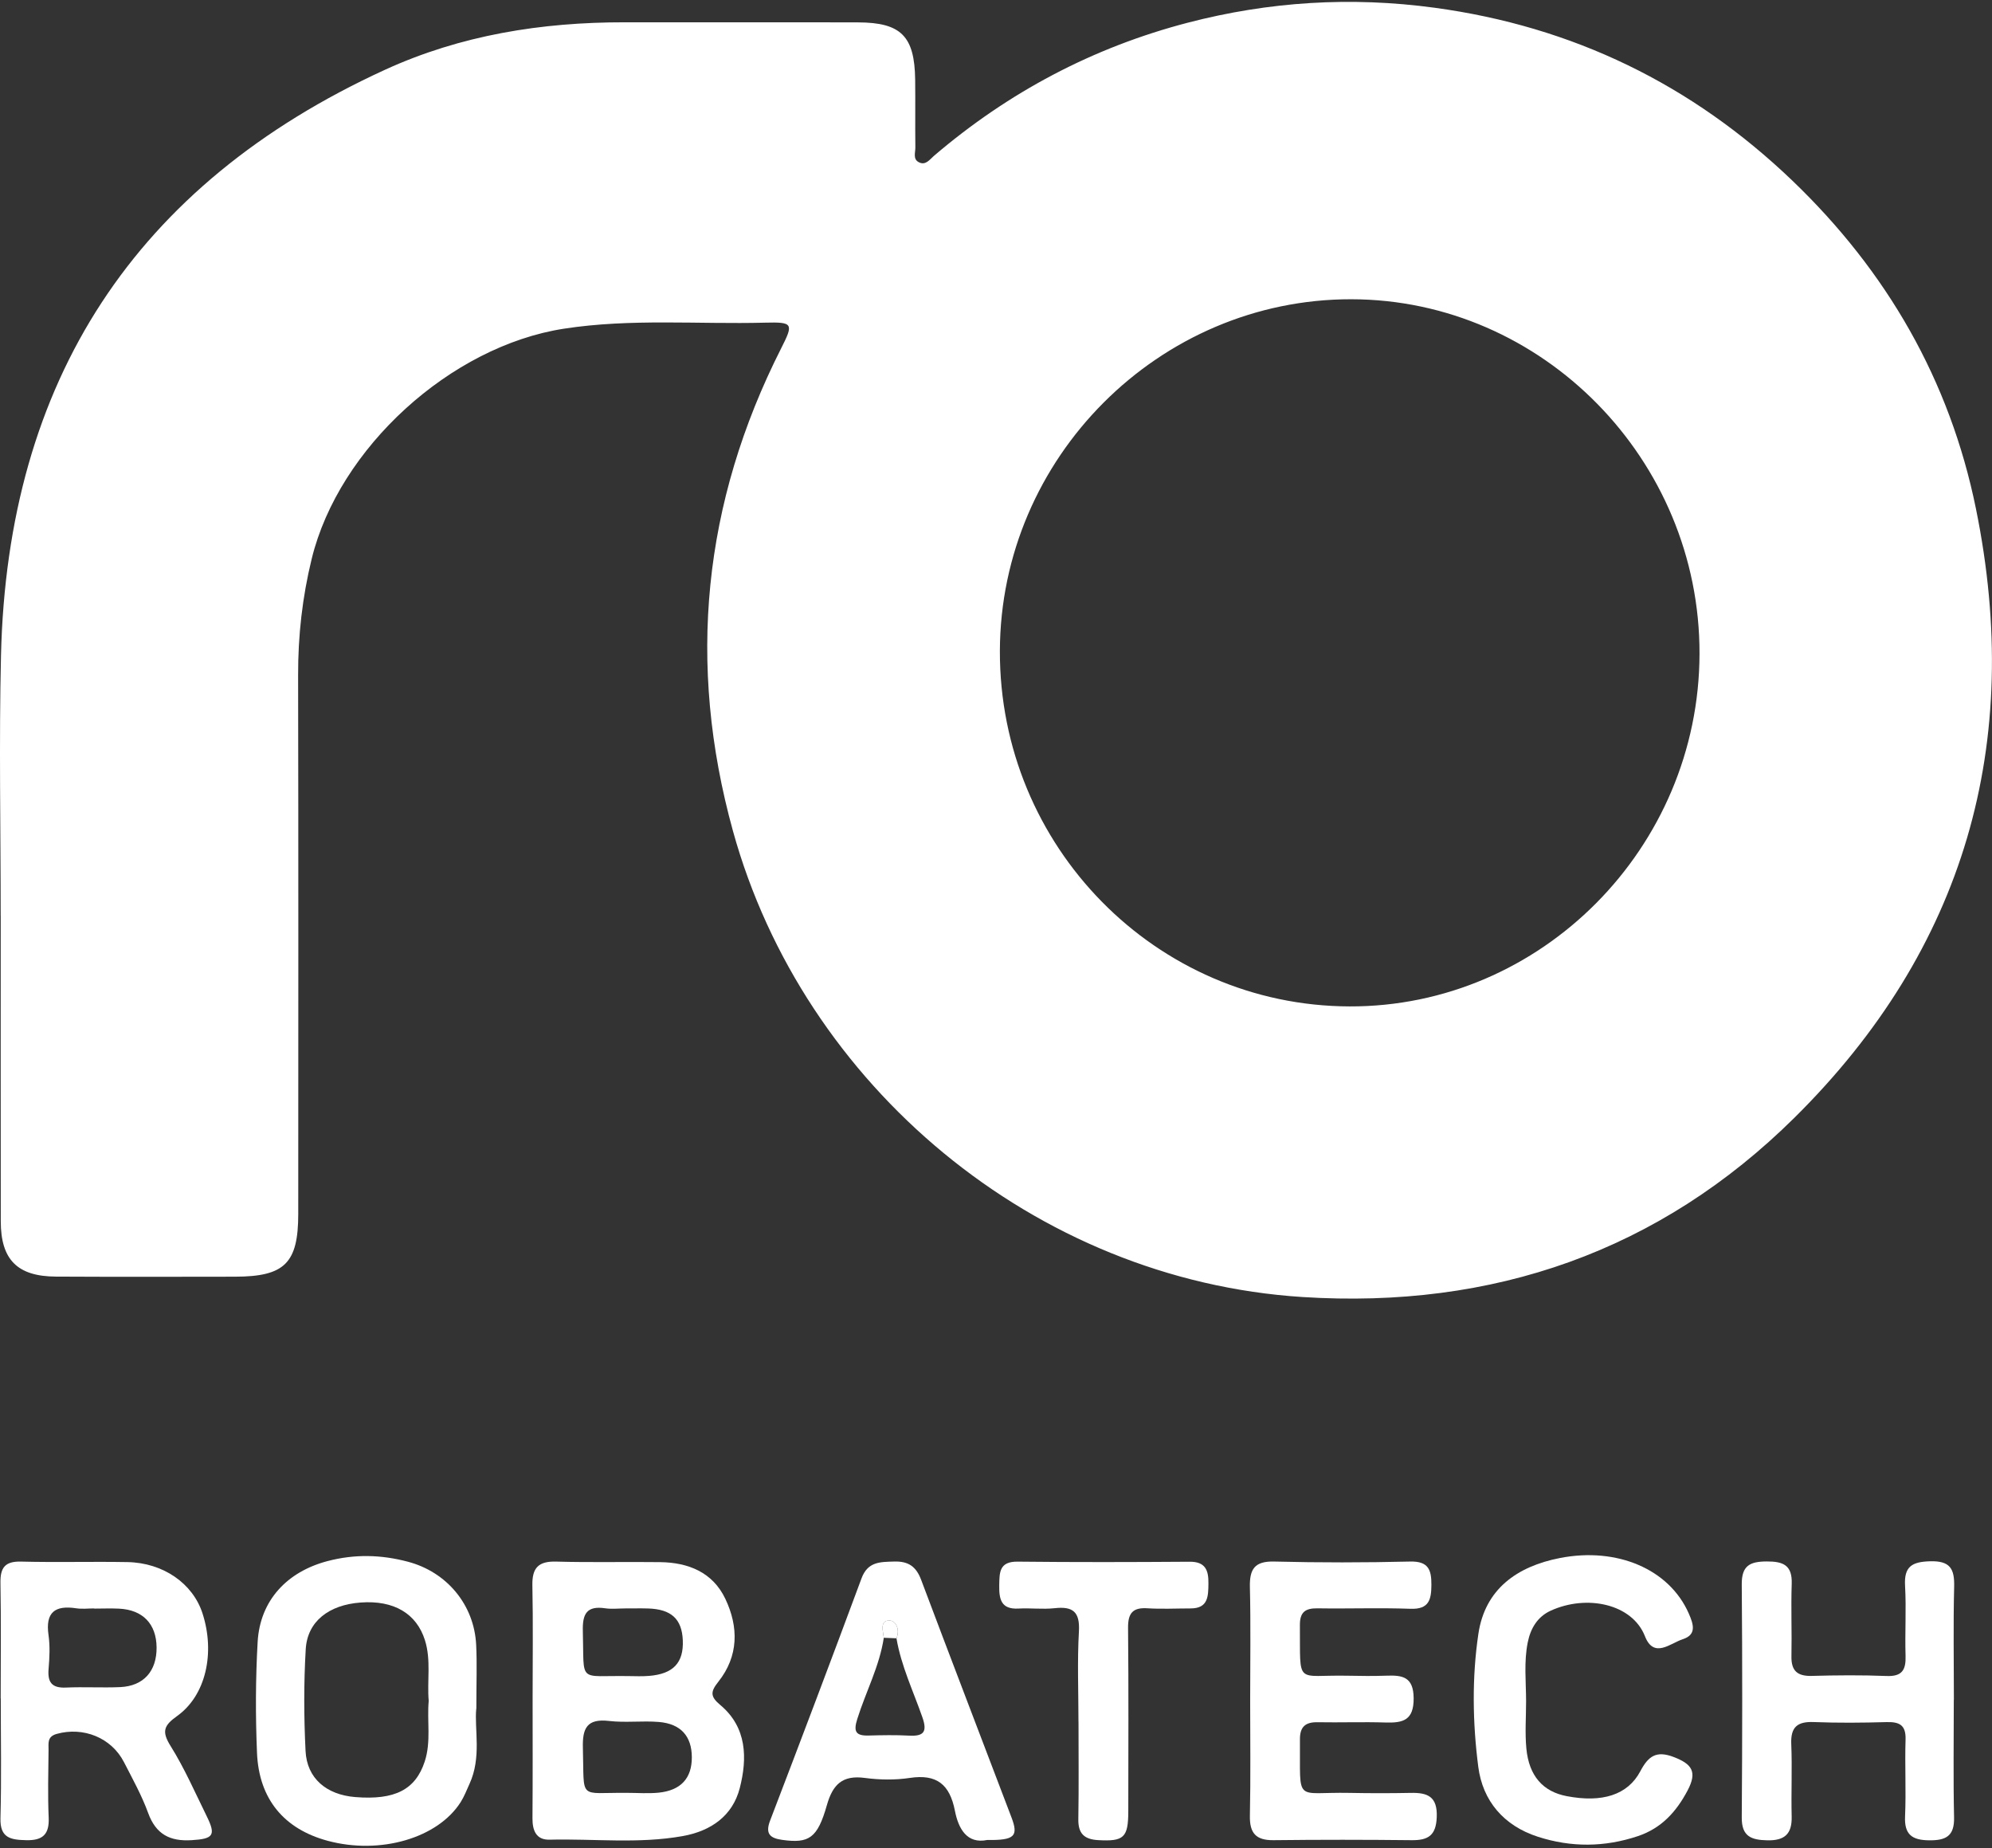 <svg width="512" height="475" viewBox="0 0 512 475" fill="none" xmlns="http://www.w3.org/2000/svg">
<rect x="0" y="0" width="512" height="475" fill="#333333" stroke="none"/>
<g clip-path="url(#clip0_9966_15343)">
<path d="M0.175 235.32C0.175 213.021 -0.268 190.698 0.256 168.411C1.924 97.911 34.638 47.412 98.934 17.94C118.41 9.018 139.216 5.695 160.594 5.73C180.584 5.764 200.573 5.695 220.563 5.753C231.619 5.788 235.083 9.322 235.223 20.471C235.293 26.291 235.2 32.11 235.27 37.93C235.281 39.201 234.628 40.834 236.086 41.65C237.87 42.653 238.932 41.02 240.04 40.064C259.19 23.702 280.905 12.191 305.292 5.834C326.156 0.4 347.231 -0.918 368.69 1.986C404.272 6.802 434.875 21.684 460.684 46.42C484.954 69.687 501.154 97.713 507.871 130.729C520.164 191.083 505.014 243.915 461.256 287.218C426.536 321.588 383.758 336.458 334.775 333.332C265.942 328.935 206.486 279.019 188.386 213.545C176.502 170.545 180.665 129.236 200.795 89.49C204.002 83.169 203.851 82.738 196.643 82.924C179.406 83.368 162.145 81.816 144.931 84.475C115.833 88.977 87.096 115.101 80.122 143.593C77.708 153.46 76.6 163.361 76.623 173.496C76.716 219.657 76.67 265.817 76.658 311.978C76.658 324.655 73.159 328.084 60.389 328.107C45.053 328.131 29.728 328.166 14.392 328.084C4.478 328.037 0.21 323.757 0.198 313.891C0.163 287.708 0.186 261.525 0.186 235.343L0.175 235.32ZM436.823 168.015C436.928 118.145 396.47 76.965 347.301 76.906C297.898 76.848 257.149 117.632 256.997 167.28C256.857 217.546 297.116 258.481 346.846 258.645C396.109 258.808 436.718 217.907 436.823 168.015Z" fill="white"/>
<path d="M136.896 436.476C136.896 426.796 137.035 417.104 136.837 407.436C136.744 402.934 138.388 401.197 142.96 401.325C151.87 401.582 160.781 401.348 169.691 401.465C176.933 401.558 183.184 404.077 186.427 410.888C189.879 418.142 189.867 425.63 184.631 432.208C182.601 434.762 182.508 435.986 185.132 438.179C192.013 443.928 192.106 451.906 190.135 459.556C188.304 466.636 182.788 470.566 175.452 471.872C164.093 473.901 152.652 472.513 141.246 472.793C137.805 472.875 136.837 470.438 136.861 467.265C136.942 457.002 136.896 446.739 136.896 436.476ZM161.154 460.758C163.871 460.758 166.612 460.979 169.294 460.711C175.021 460.128 177.831 456.991 177.82 451.626C177.808 446.226 175.009 443.007 169.341 442.541C165.096 442.191 160.769 442.774 156.559 442.284C150.856 441.619 149.666 444.138 149.818 449.27C150.214 462.88 148.488 460.629 161.165 460.758H161.154ZM160.757 413.361C159.019 413.361 157.258 413.571 155.556 413.326C150.809 412.626 149.678 414.749 149.806 419.192C150.191 432.849 148.36 430.528 161.597 430.75C163.335 430.773 165.072 430.843 166.798 430.703C173.038 430.213 175.744 427.333 175.499 421.548C175.266 416.066 172.536 413.547 166.53 413.372C164.606 413.314 162.682 413.372 160.746 413.361H160.757Z" fill="white"/>
<path d="M0.175 436.488C0.175 426.609 0.292 416.72 0.117 406.841C0.047 402.923 1.236 401.22 5.411 401.325C14.52 401.558 23.64 401.29 32.749 401.453C41.95 401.616 49.566 406.946 52.05 414.632C55.339 424.802 52.925 435.741 45.508 441.024C42.044 443.485 41.542 445.036 43.863 448.745C47.432 454.46 50.149 460.699 53.135 466.764C55.572 471.709 54.826 472.583 49.228 472.922C43.7 473.26 40.084 471.429 38.09 465.959C36.446 461.446 34.078 457.177 31.874 452.885C28.632 446.564 21.413 443.707 14.578 445.608C12.059 446.308 12.502 448.057 12.479 449.701C12.421 455.509 12.257 461.341 12.514 467.137C12.7 471.475 10.94 473.027 6.718 472.922C2.776 472.828 -0.023 472.397 0.117 467.277C0.396 457.014 0.198 446.739 0.198 436.464L0.175 436.488ZM24.223 413.384C24.223 413.384 24.223 413.372 24.223 413.361C22.672 413.361 21.098 413.559 19.581 413.326C14.147 412.498 11.639 414.352 12.467 420.172C12.876 423.017 12.736 425.98 12.491 428.86C12.187 432.301 13.284 433.864 16.946 433.7C21.576 433.49 26.229 433.782 30.871 433.584C36.912 433.315 40.294 429.49 40.248 423.391C40.201 417.361 36.725 413.722 30.614 413.419C28.492 413.314 26.358 413.407 24.235 413.407L24.223 413.384Z" fill="white"/>
<path d="M502.18 436.849C502.18 446.938 502.028 457.026 502.25 467.102C502.355 471.907 500.104 473.003 495.836 472.957C491.474 472.91 489.444 471.499 489.654 466.822C489.946 460.245 489.573 453.632 489.783 447.042C489.899 443.275 488.15 442.482 484.849 442.576C478.645 442.751 472.429 442.809 466.224 442.564C461.991 442.389 460.218 443.824 460.405 448.22C460.661 454.413 460.358 460.629 460.509 466.834C460.626 471.336 458.702 473.062 454.212 472.957C450.071 472.863 447.646 471.93 447.681 467.09C447.832 447.112 447.844 427.146 447.681 407.168C447.646 402.386 449.745 401.313 454.048 401.29C458.305 401.267 460.684 402.211 460.521 407.016C460.311 413.209 460.579 419.425 460.451 425.63C460.37 429.385 461.956 430.808 465.688 430.703C472.09 430.528 478.505 430.47 484.896 430.726C488.873 430.89 489.899 429.187 489.783 425.572C489.596 419.565 489.993 413.536 489.654 407.541C489.363 402.561 491.45 401.372 496.115 401.243C501.235 401.103 502.39 403.179 502.273 407.763C502.028 417.454 502.203 427.158 502.203 436.849H502.18Z" fill="white"/>
<path d="M122.411 439.147C121.897 444.325 123.833 451.626 120.661 458.483C119.938 460.058 119.32 461.702 118.399 463.148C112.497 472.432 97.686 476.7 84.239 473.085C73.043 470.076 66.547 462.39 66.057 450.471C65.66 440.99 65.684 431.461 66.22 421.991C66.827 411.285 73.789 403.926 84.181 401.197C91.155 399.366 97.942 399.529 104.847 401.36C114.795 403.984 121.874 412.358 122.387 422.714C122.632 427.554 122.434 432.406 122.434 439.158L122.411 439.147ZM110.188 437.129C109.745 431.939 110.841 426.668 109.22 421.525C107.063 414.679 101.231 411.203 92.683 411.845C84.519 412.451 79.002 416.696 78.582 423.845C78.069 432.546 78.104 441.304 78.536 450.005C78.886 457.037 83.901 461.247 91.295 461.842C101.523 462.67 106.794 459.918 109.162 452.722C110.853 447.579 109.722 442.319 110.188 437.118V437.129Z" fill="white"/>
<path d="M321.328 436.966C321.328 427.263 321.491 417.559 321.258 407.868C321.153 403.249 322.471 401.185 327.509 401.313C339.149 401.605 350.8 401.593 362.439 401.313C367.162 401.197 367.932 403.447 367.909 407.319C367.885 411.098 367.314 413.629 362.52 413.454C354.578 413.162 346.601 413.466 338.647 413.337C335.498 413.291 334.087 414.305 334.11 417.653C334.25 433.432 332.827 430.365 346.449 430.656C349.75 430.726 353.05 430.761 356.351 430.645C360.468 430.493 363.302 430.925 363.348 436.418C363.395 442.086 360.654 442.82 356.129 442.68C350.31 442.494 344.478 442.715 338.659 442.61C335.487 442.552 334.087 443.812 334.122 447.066C334.262 463.72 332.536 460.478 346.904 460.769C352.141 460.874 357.389 460.874 362.625 460.769C366.976 460.676 369.483 461.737 369.285 466.974C369.11 471.697 367.104 472.968 362.835 472.922C350.998 472.793 339.16 472.782 327.323 472.922C322.809 472.968 321.165 471.114 321.258 466.635C321.468 456.746 321.328 446.856 321.328 436.954V436.966Z" fill="white"/>
<path d="M392.248 437.176C392.248 441.246 391.934 445.34 392.318 449.375C392.995 456.443 396.61 460.455 402.71 461.609C411.772 463.335 418.349 461.341 421.603 455.218C423.656 451.335 425.697 449.818 430.21 451.556C434.852 453.341 436.298 455.323 433.779 460.105C430.84 465.68 426.991 469.878 420.938 471.896C412.401 474.741 403.853 474.8 395.304 472.047C386.487 469.213 381.076 462.799 379.956 454.052C378.498 442.739 378.312 431.123 379.991 419.857C381.694 408.463 389.823 402.562 401.019 400.392C415.632 397.57 429.032 403.25 434.047 414.632C435.295 417.455 436.123 420.102 432.531 421.268C429.324 422.306 425.09 426.365 422.793 420.499C419.539 412.195 407.865 409.687 398.546 413.956C395.222 415.484 393.403 418.423 392.668 422.108C391.665 427.123 392.237 432.161 392.248 437.176Z" fill="white"/>
<path d="M253.79 472.863C248.472 473.983 246.326 469.878 245.439 465.364C244.122 458.635 240.809 455.871 233.859 456.921C230.068 457.492 226.068 457.434 222.266 456.921C216.528 456.163 214.044 458.588 212.528 463.93C210.113 472.444 207.909 473.785 201.098 472.852C198.008 472.432 196.596 471.359 197.949 467.86C205.88 447.159 213.729 426.411 221.438 405.628C223.036 401.337 226.173 401.418 229.812 401.313C233.485 401.197 235.468 402.596 236.751 405.99C244.425 426.376 252.239 446.716 259.983 467.079C261.814 471.907 260.787 472.957 253.778 472.875L253.79 472.863ZM227.164 420.895C226.056 428.231 222.534 434.785 220.342 441.783C219.362 444.896 219.852 446.109 223.187 446.028C226.674 445.934 230.173 445.864 233.66 446.051C237.439 446.261 238.384 445.071 237.089 441.363C234.745 434.633 231.619 428.137 230.418 421.035C231.386 418.772 230.266 416.393 228.47 416.463C226.138 416.545 226.943 419.169 227.164 420.907V420.895Z" fill="white"/>
<path d="M277.197 442.505C277.197 434.75 276.87 426.983 277.313 419.25C277.593 414.2 275.739 412.789 271.062 413.302C267.995 413.641 264.858 413.221 261.767 413.396C257.289 413.641 256.776 410.97 256.834 407.436C256.892 404.112 256.822 401.29 261.546 401.337C276.287 401.5 291.029 401.465 305.77 401.36C309.84 401.325 310.645 403.576 310.599 406.923C310.564 410.188 310.575 413.372 306.003 413.361C302.318 413.361 298.621 413.559 294.947 413.326C291.11 413.069 289.909 414.62 289.944 418.364C290.096 434.062 290.014 449.76 290.002 465.458C290.002 472.292 288.836 473.271 282.282 472.91C278.678 472.712 277.092 471.219 277.162 467.51C277.302 459.183 277.208 450.844 277.208 442.505H277.197Z" fill="white"/>
<path d="M230.418 421.035C229.334 421 228.249 420.953 227.164 420.906C226.943 419.157 226.138 416.533 228.47 416.451C230.267 416.393 231.386 418.76 230.418 421.023V421.035Z" fill="white"/>
</g>
<defs>
<clipPath id="clip0_9966_15343">
<rect width="512" height="473.898" fill="white" transform="translate(0 0.47)"/>
</clipPath>
</defs>
</svg>
